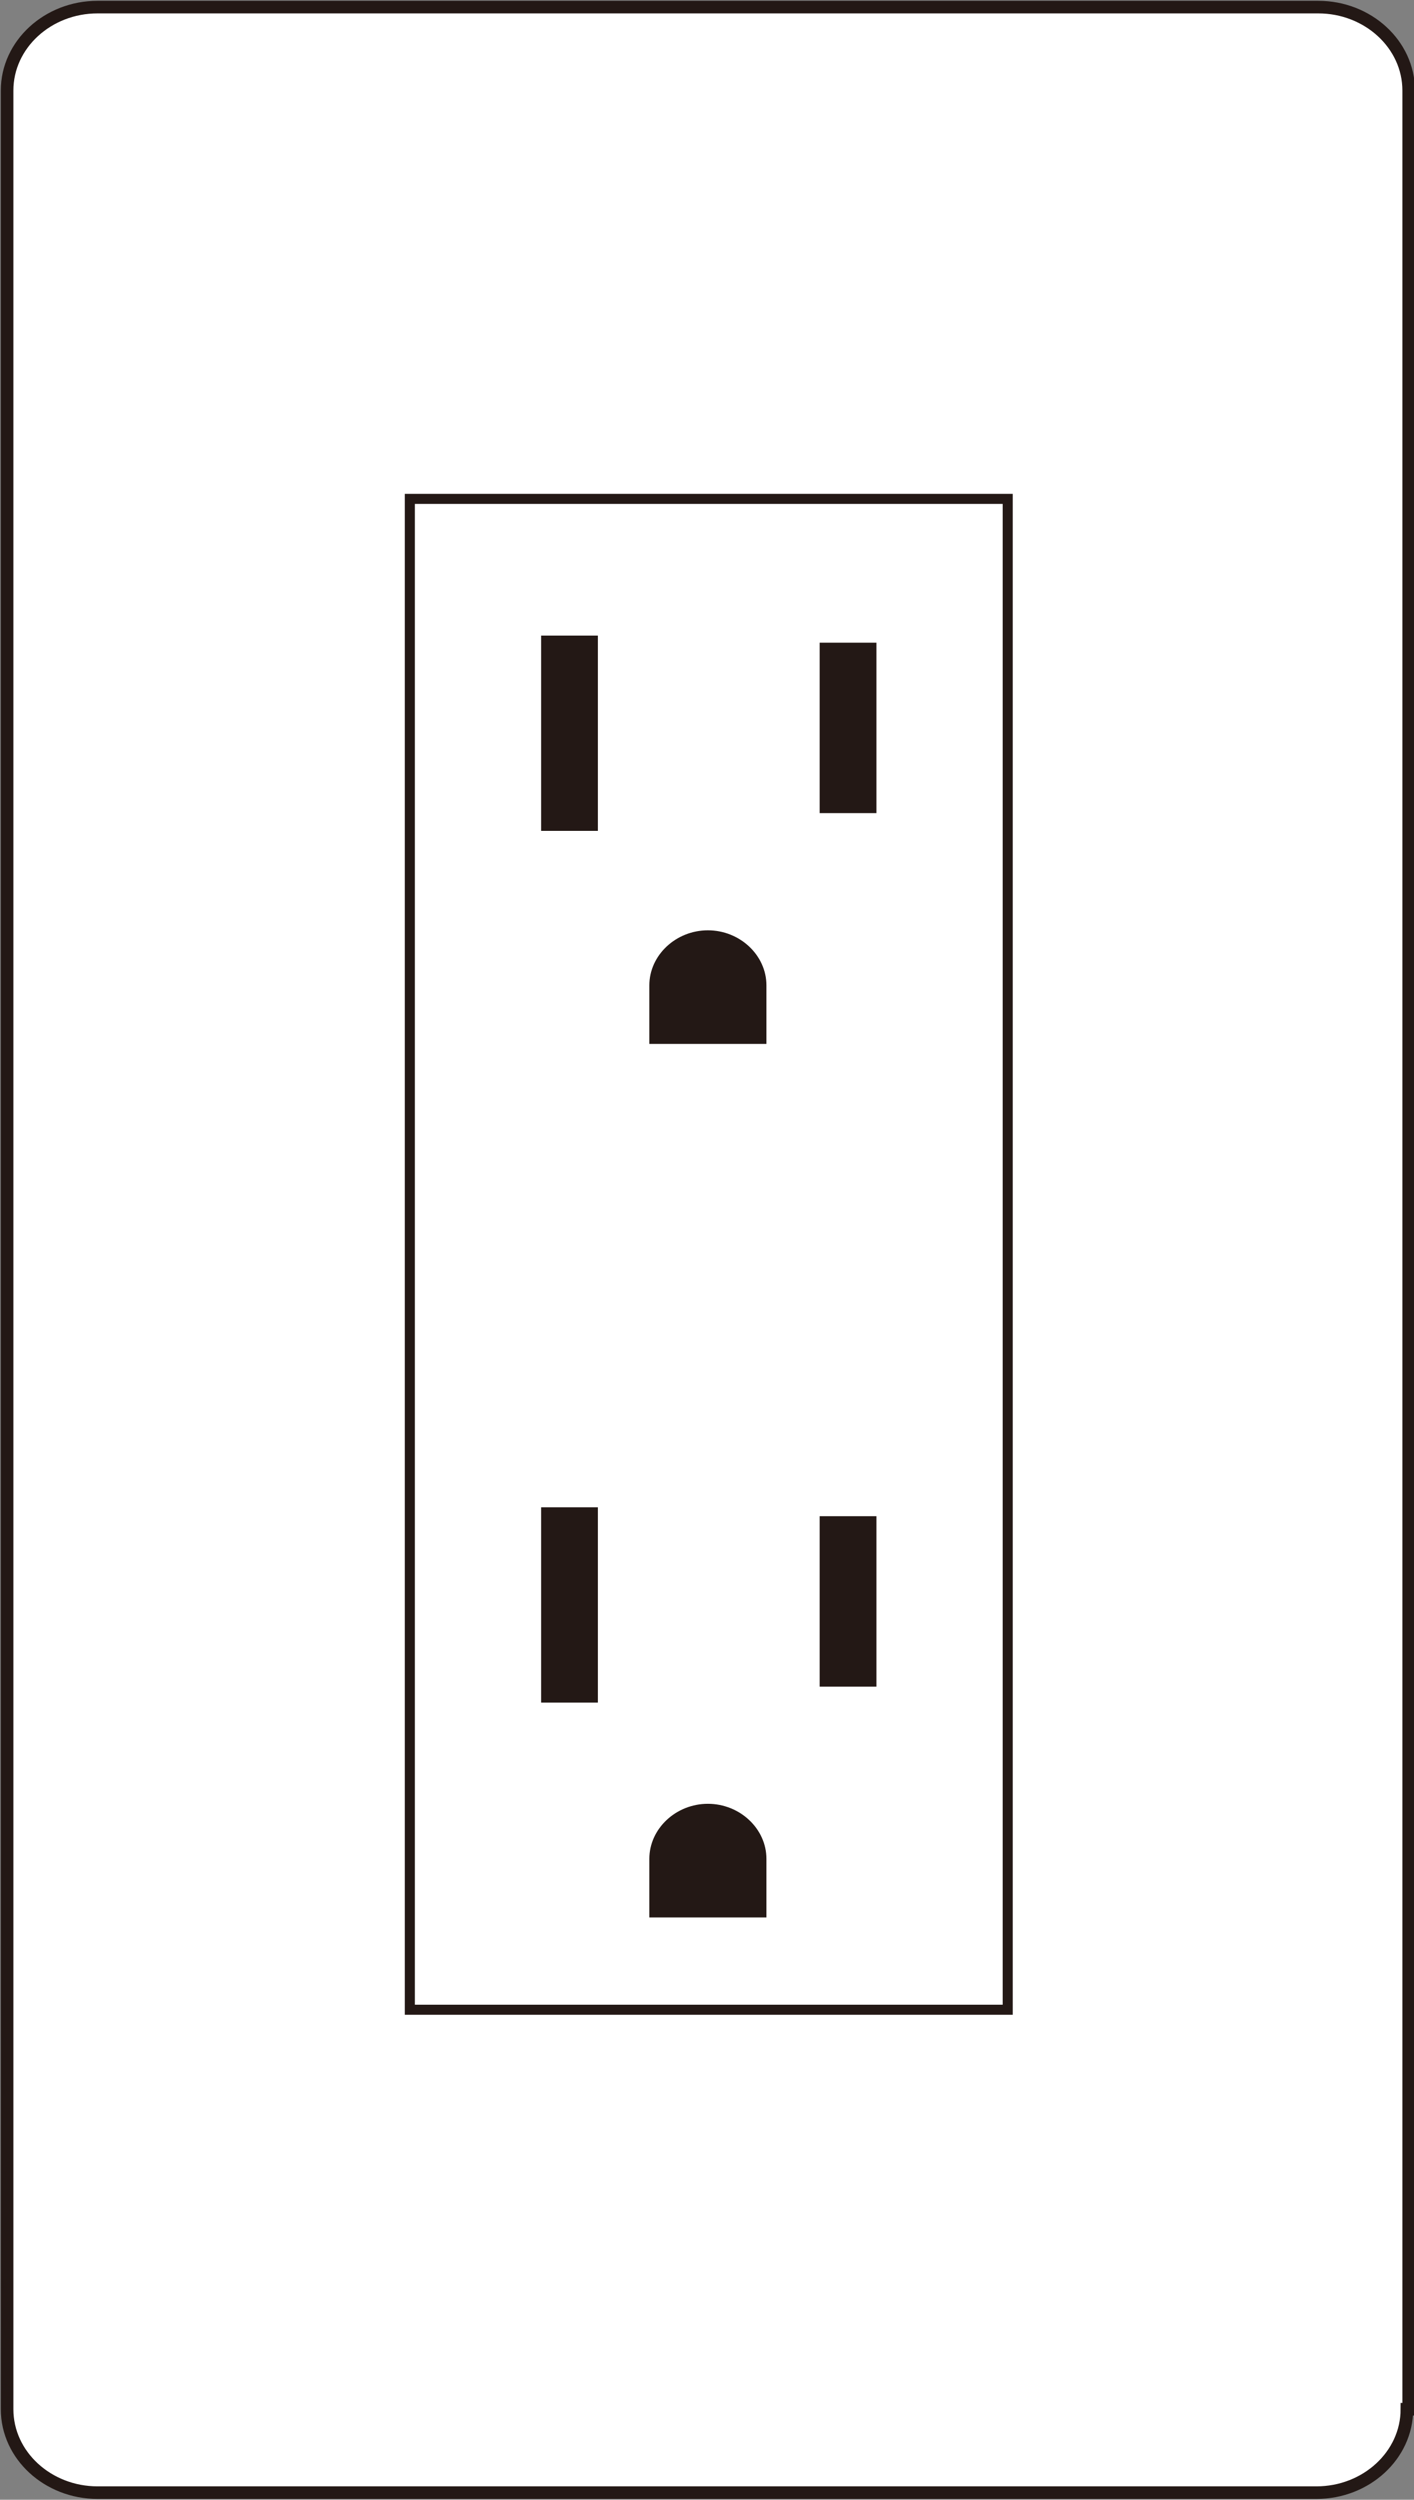 <?xml version="1.0" encoding="utf-8"?>
<!-- Generator: Adobe Illustrator 22.0.1, SVG Export Plug-In . SVG Version: 6.00 Build 0)  -->
<svg version="1.1" id="レイヤー_1" xmlns="http://www.w3.org/2000/svg" xmlns:xlink="http://www.w3.org/1999/xlink" x="0px"
	 y="0px" viewBox="0 0 79.7 140.8" style="enable-background:new 0 0 79.7 140.8;" xml:space="preserve">
<rect x="0" y="0" width="79.7" height="140.8" fill="#808080" stroke="none"/>
<style type="text/css">
	.st0{fill:#FFFFFF;}
	.st1{fill:none;stroke:#231815;stroke-width:0.709;stroke-miterlimit:10;}
	.st2{fill:none;stroke:#231815;stroke-width:0.567;stroke-miterlimit:10;}
	.st3{fill:#231815;}
</style>
<g>
	<path class="st0" d="M79.3,135.7c0,2.6-2.3,4.7-5.1,4.7H5.5c-2.8,0-5.1-2.1-5.1-4.7V5.1c0-2.6,2.3-4.7,5.1-4.7h68.8
		c2.8,0,5.1,2.1,5.1,4.7V135.7z"/>
	<path class="st1" d="M79.3,135.7c0,2.6-2.3,4.7-5.1,4.7H5.5c-2.8,0-5.1-2.1-5.1-4.7V5.1c0-2.6,2.3-4.7,5.1-4.7h68.8
		c2.8,0,5.1,2.1,5.1,4.7V135.7z"/>
	<rect x="23.1" y="28.1" class="st0" width="33.7" height="85.1"/>
	<rect x="23.1" y="28.1" class="st2" width="33.7" height="85.1"/>
	<rect x="30.5" y="35.8" class="st3" width="3.2" height="11"/>
	<rect x="46.2" y="36.2" class="st3" width="3.2" height="9.6"/>
	<path class="st3" d="M36.6,58.8v-3.3c0-1.7,1.5-3.1,3.3-3.1c1.8,0,3.3,1.4,3.3,3.1v3.3H36.6z"/>
	<rect x="30.5" y="84.9" class="st3" width="3.2" height="11"/>
	<rect x="46.2" y="85.4" class="st3" width="3.2" height="9.6"/>
	<path class="st3" d="M36.6,108v-3.3c0-1.7,1.5-3.1,3.3-3.1c1.8,0,3.3,1.4,3.3,3.1v3.3H36.6z"/>
</g>
</svg>
